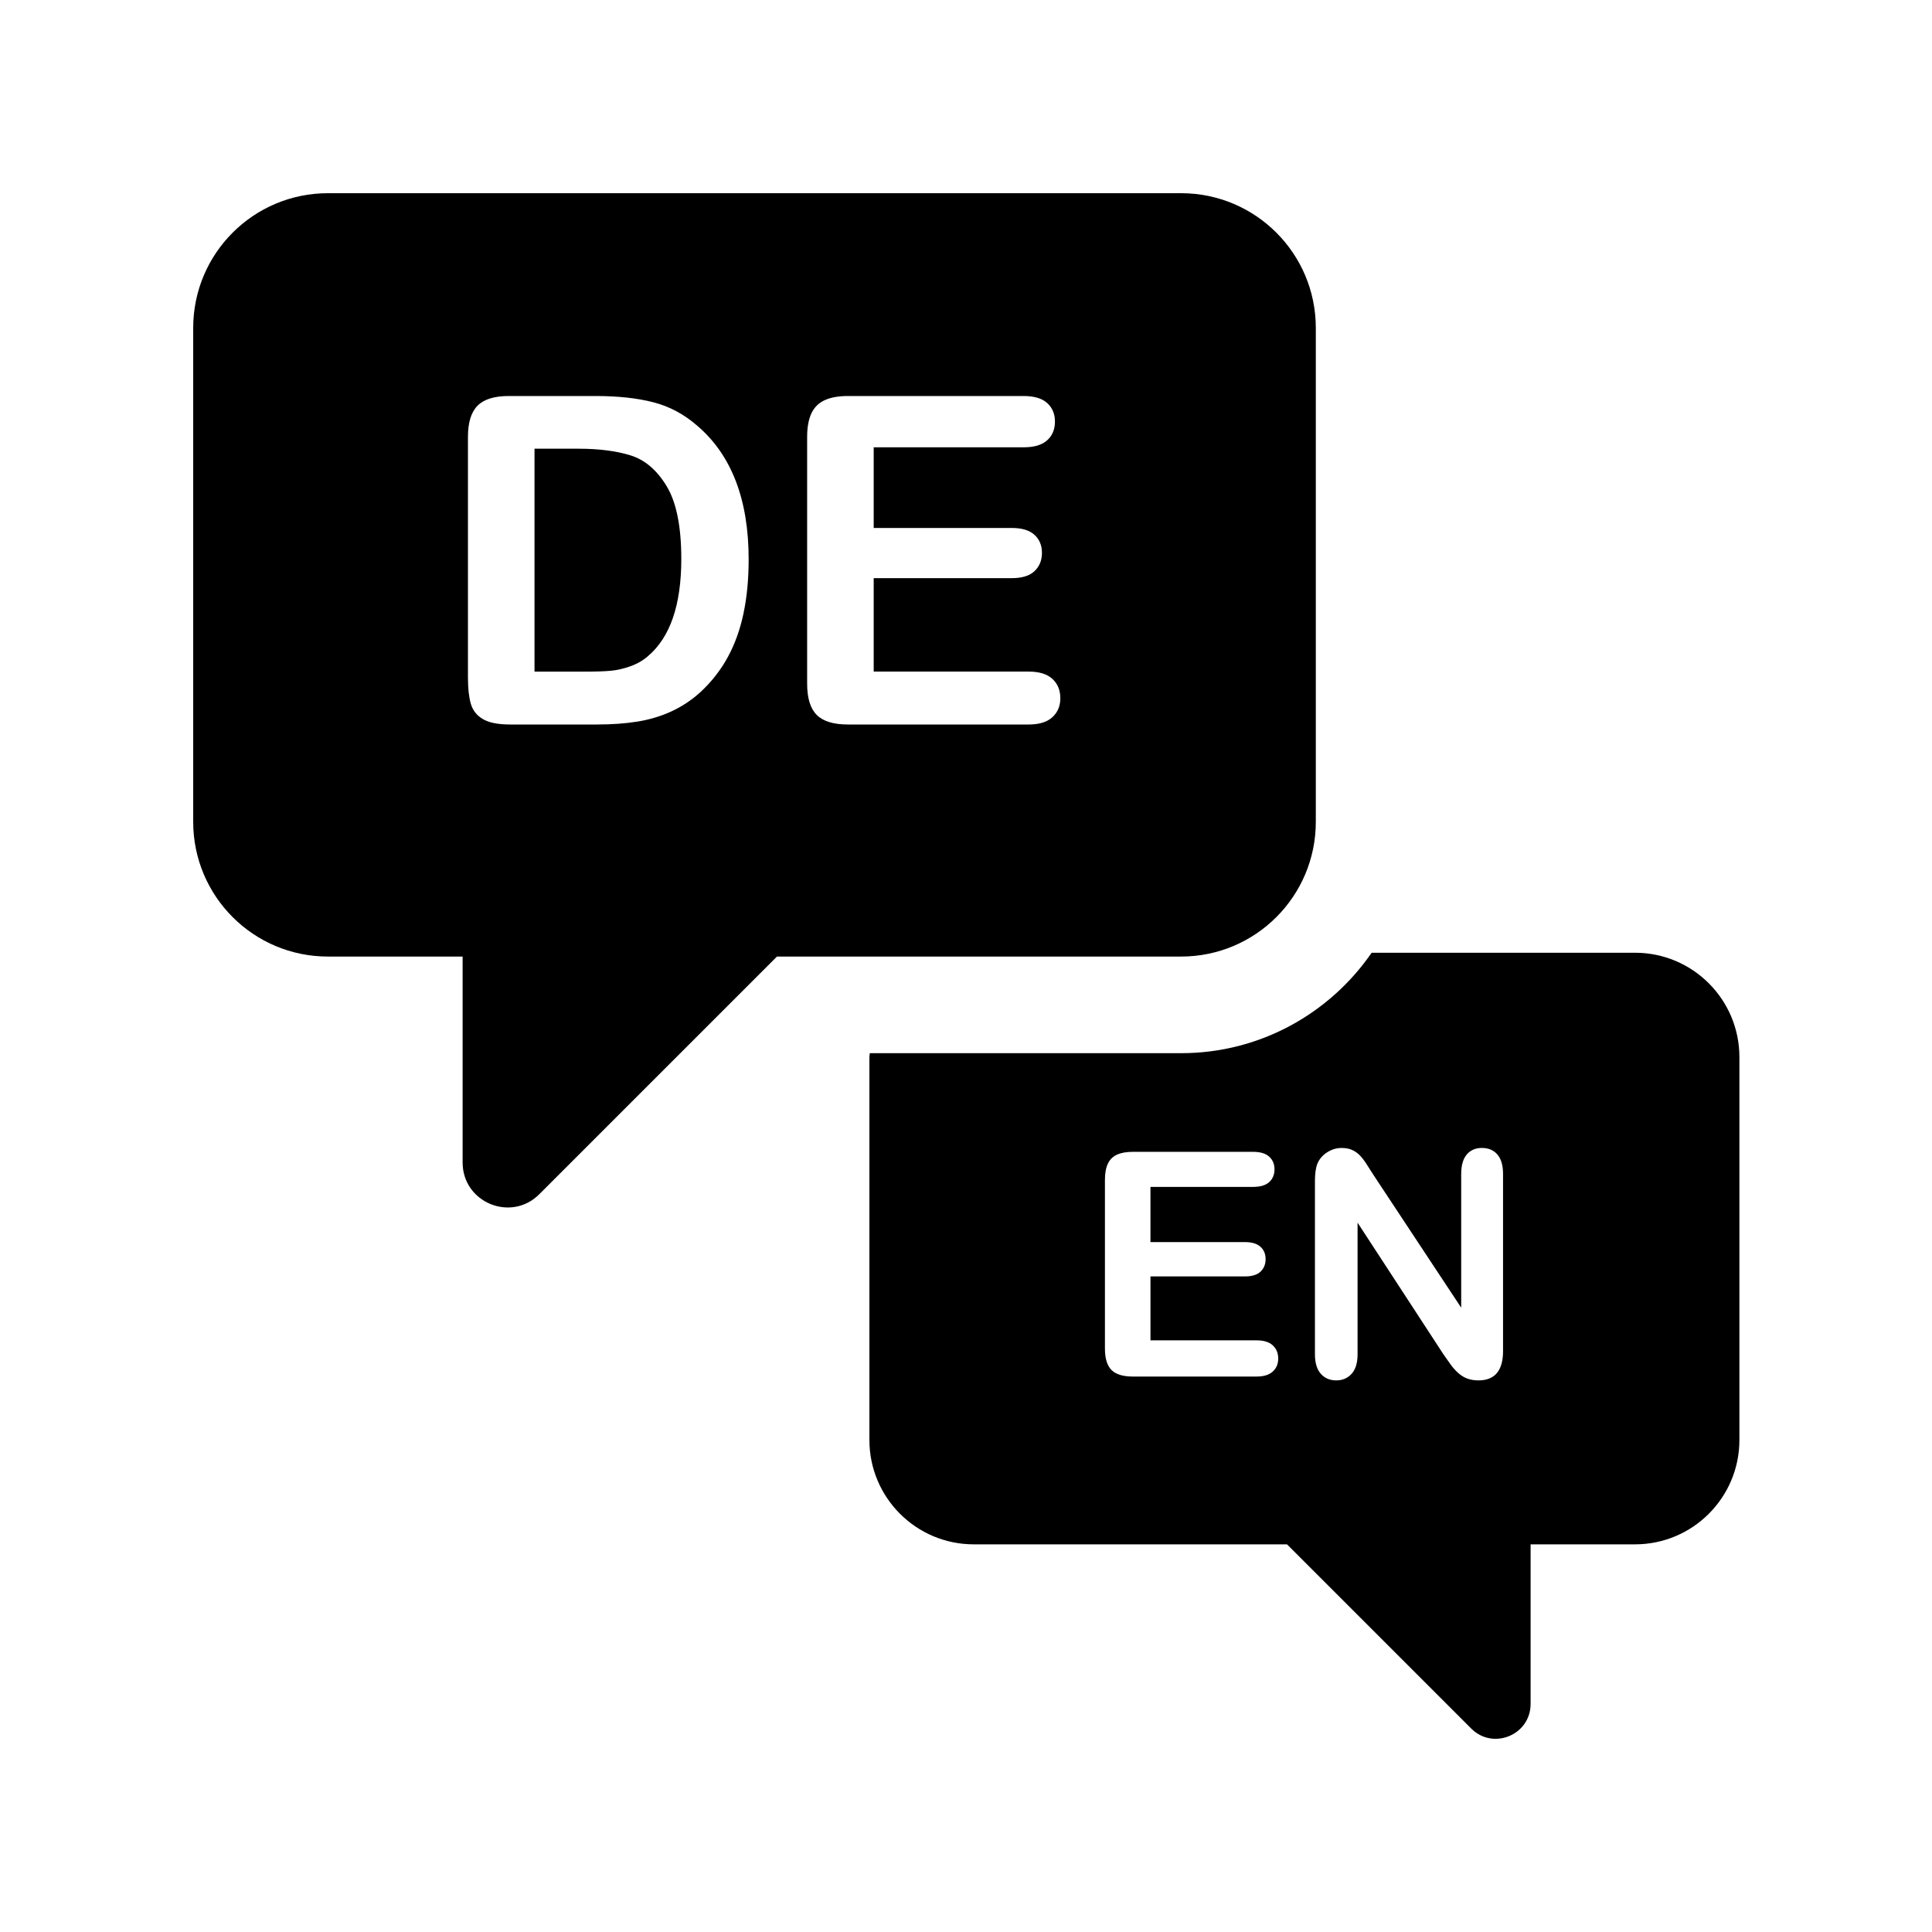 <svg width="80" height="80" viewBox="0 0 80 80" fill="none" xmlns="http://www.w3.org/2000/svg">
<g id="how2ski-feature-sprachen">
<path id="Vector" d="M26.103 18.854C25.509 18.671 24.792 18.58 23.951 18.58H22.133V27.811H24.221C24.679 27.811 25.037 27.799 25.297 27.774C25.557 27.75 25.826 27.688 26.104 27.588C26.383 27.489 26.624 27.35 26.829 27.171C27.75 26.392 28.211 25.05 28.211 23.145C28.211 21.803 28.008 20.798 27.604 20.13C27.199 19.462 26.699 19.037 26.105 18.855L26.103 18.854Z" fill="black"/>
<path id="Vector_2" d="M48.907 8H13.578C10.497 8 8 10.497 8 13.578V34.031C8 37.112 10.497 39.609 13.578 39.609H19.156V48.136C19.156 49.793 21.159 50.622 22.33 49.451L32.172 39.609H48.907C51.988 39.609 54.485 37.112 54.485 34.031V13.578C54.485 10.497 51.987 8 48.907 8ZM30.788 25.398C30.645 26.072 30.427 26.68 30.13 27.221C29.833 27.762 29.452 28.246 28.988 28.673C28.623 29.001 28.224 29.264 27.792 29.462C27.358 29.66 26.893 29.799 26.396 29.879C25.898 29.96 25.336 30 24.712 30H21.121C20.62 30 20.243 29.924 19.989 29.772C19.735 29.621 19.57 29.407 19.493 29.132C19.415 28.857 19.377 28.5 19.377 28.06V18.087C19.377 17.493 19.51 17.064 19.776 16.797C20.042 16.531 20.471 16.398 21.065 16.398H24.655C25.59 16.398 26.39 16.485 27.058 16.658C27.726 16.831 28.332 17.156 28.876 17.632C30.292 18.844 31 20.688 31 23.161C31 23.977 30.93 24.723 30.787 25.397L30.788 25.398ZM43.577 29.698C43.357 29.899 43.031 30 42.598 30H35.111C34.511 30 34.08 29.867 33.817 29.601C33.553 29.335 33.422 28.905 33.422 28.311V18.087C33.422 17.691 33.481 17.368 33.598 17.117C33.716 16.867 33.9 16.684 34.151 16.57C34.401 16.455 34.721 16.398 35.111 16.398H42.384C42.823 16.398 43.15 16.496 43.363 16.69C43.577 16.885 43.683 17.14 43.683 17.456C43.683 17.778 43.577 18.036 43.363 18.23C43.15 18.425 42.824 18.522 42.384 18.522H36.178V21.862H41.893C42.313 21.862 42.626 21.956 42.834 22.145C43.041 22.334 43.145 22.583 43.145 22.892C43.145 23.201 43.043 23.454 42.838 23.648C42.635 23.843 42.318 23.94 41.893 23.94H36.178V27.809H42.598C43.031 27.809 43.357 27.91 43.577 28.111C43.796 28.312 43.906 28.579 43.906 28.913C43.906 29.235 43.796 29.497 43.577 29.698Z" fill="black"/>
<path id="Vector_3" d="M67.702 39.451H56.797C55.068 41.96 52.178 43.61 48.908 43.61H36.017C36.015 43.666 36 43.718 36 43.774V59.625C36 62.012 37.935 63.948 40.323 63.948H53.292L60.919 71.575C61.827 72.483 63.379 71.84 63.379 70.556V63.948H67.702C70.089 63.948 72.025 62.013 72.025 59.625V43.774C72.025 41.386 70.09 39.451 67.702 39.451ZM52.701 56.794C52.551 56.931 52.328 57 52.031 57H46.909C46.499 57 46.203 56.909 46.023 56.727C45.843 56.545 45.753 56.251 45.753 55.845V48.85C45.753 48.579 45.793 48.358 45.874 48.187C45.954 48.015 46.08 47.89 46.251 47.812C46.423 47.734 46.642 47.695 46.908 47.695H51.885C52.186 47.695 52.408 47.761 52.555 47.895C52.701 48.028 52.774 48.203 52.774 48.418C52.774 48.638 52.701 48.814 52.555 48.948C52.409 49.081 52.186 49.147 51.885 49.147H47.638V51.432H51.548C51.836 51.432 52.051 51.496 52.193 51.626C52.335 51.755 52.406 51.925 52.406 52.137C52.406 52.349 52.336 52.521 52.197 52.655C52.056 52.788 51.842 52.854 51.549 52.854H47.639V55.501H52.032C52.329 55.501 52.552 55.569 52.702 55.707C52.852 55.845 52.928 56.027 52.928 56.256C52.928 56.477 52.853 56.655 52.702 56.793L52.701 56.794ZM62.239 55.934C62.239 56.75 61.9 57.159 61.223 57.159C61.053 57.159 60.901 57.135 60.766 57.087C60.63 57.038 60.503 56.961 60.385 56.855C60.266 56.75 60.156 56.626 60.055 56.484C59.954 56.342 59.852 56.197 59.75 56.049L56.214 50.628V56.08C56.214 56.435 56.131 56.704 55.967 56.887C55.801 57.069 55.59 57.159 55.332 57.159C55.064 57.159 54.852 57.067 54.69 56.884C54.529 56.699 54.449 56.432 54.449 56.08V48.901C54.449 48.596 54.483 48.357 54.551 48.183C54.631 47.993 54.765 47.837 54.951 47.717C55.137 47.596 55.338 47.535 55.554 47.535C55.723 47.535 55.868 47.562 55.989 47.618C56.11 47.673 56.216 47.747 56.306 47.84C56.397 47.934 56.491 48.054 56.585 48.202C56.681 48.349 56.779 48.505 56.881 48.665L60.505 54.149V48.614C60.505 48.255 60.582 47.985 60.736 47.805C60.89 47.624 61.099 47.534 61.361 47.534C61.632 47.534 61.846 47.624 62.003 47.805C62.159 47.985 62.238 48.254 62.238 48.614V55.933L62.239 55.934Z" fill="black"/>
</g>
</svg>
